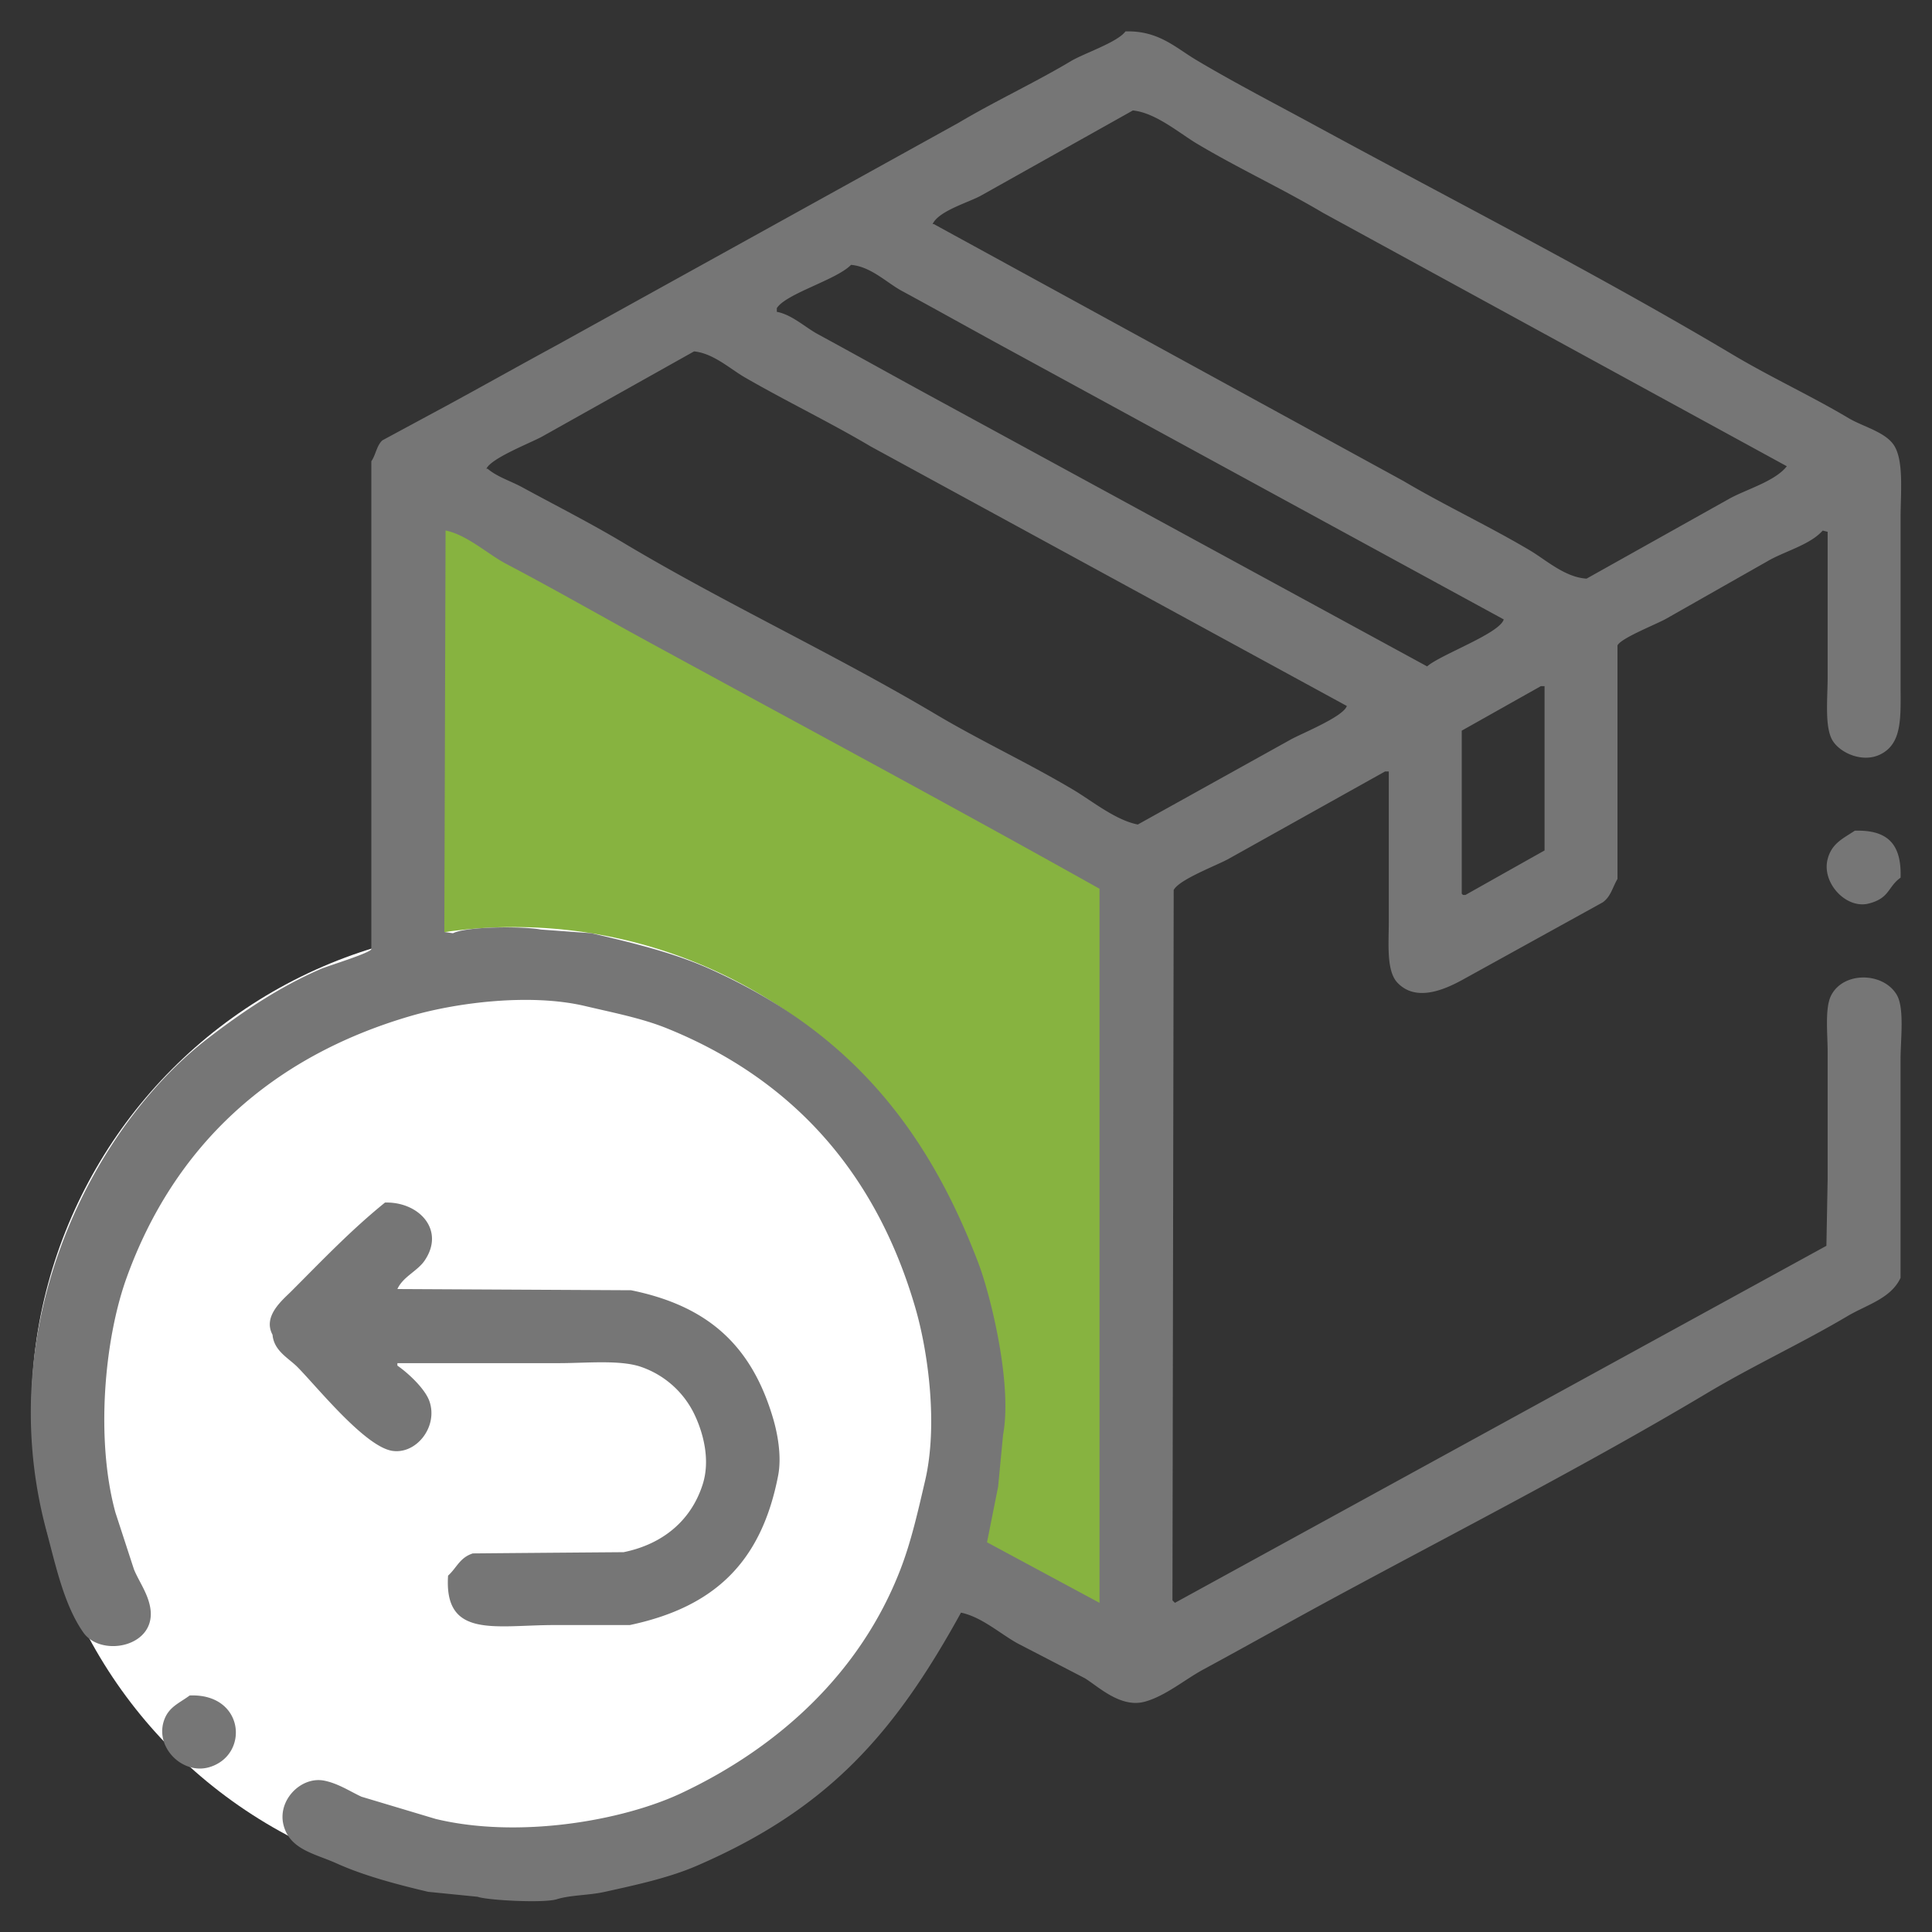 <svg xmlns="http://www.w3.org/2000/svg" xml:space="preserve" width="64" height="64" style="enable-background:new 0 0 64 64"><rect width="100%" height="100%" fill="#333333" stroke="none"/><g style="enable-background:new"><path d="M13.244 16.019v26.273l24.243 13.096V29.114z" style="fill-rule:evenodd;clip-rule:evenodd;fill:#87b340"/></g><g style="enable-background:new"><ellipse cx="17.032" cy="46.69" rx="15.991" ry="15.98" style="fill-rule:evenodd;clip-rule:evenodd;fill:#fff"/></g><g style="enable-background:new"><path d="M62.836 32.961c-.433-.752-1.747-.795-2.17 0-.223.417-.123 1.274-.123 1.883v4.215l-.041 2.21-21.581 11.827-.082-.082.041-23.531c.178-.346 1.401-.805 1.802-1.023l5.201-2.905h.123v4.952c-.001.761-.086 1.652.286 2.046.603.636 1.522.247 2.13-.082l4.668-2.578c.268-.188.321-.483.491-.777v-7.735c.116-.249 1.332-.717 1.638-.899l3.317-1.883c.565-.335 1.418-.543 1.843-1.023l.164.041v4.829c0 .689-.106 1.643.164 2.087.25.41 1.001.755 1.597.45.731-.374.655-1.259.655-2.374v-5.442c0-.851.121-1.959-.246-2.456-.307-.415-1.018-.587-1.475-.859-1.232-.734-2.554-1.341-3.808-2.086-4.492-2.675-9.184-5.066-13.8-7.575-1.32-.719-2.702-1.429-4.013-2.21-.682-.407-1.242-.972-2.334-.941-.263.36-1.369.724-1.803.982-1.204.719-2.5 1.317-3.726 2.046l-13.309 7.366c-1.259.683-2.493 1.378-3.727 2.047-.683.367-1.365.736-2.048 1.104-.194.171-.218.478-.369.695v16.165c-.067.135-1.439.551-1.679.655-1.37.594-2.608 1.43-3.727 2.292-3.762 2.896-7.201 9.407-5.365 16.287.32 1.198.59 2.482 1.229 3.397.591.846 2.476.477 2.211-.859-.092-.465-.369-.833-.532-1.228l-.614-1.883c-.659-2.4-.374-5.716.369-7.776 1.577-4.376 4.788-7.327 9.418-8.676 1.5-.437 3.946-.759 5.774-.327.931.22 1.869.4 2.703.736 4.13 1.67 6.918 4.745 8.231 9.25.436 1.494.752 3.91.328 5.729-.243 1.043-.463 2.025-.819 2.947-1.317 3.413-4.02 5.885-7.249 7.407-1.971.929-5.421 1.518-8.149.858l-2.457-.736c-.382-.178-.771-.439-1.229-.531-.769-.155-1.563.649-1.351 1.473.21.818 1.046.945 1.761 1.269.894.403 1.978.692 3.03.94l1.638.164c.312.116 2.187.217 2.621.082.464-.144 1.065-.126 1.597-.246 1.038-.23 2.11-.461 3.031-.858 4.359-1.882 6.549-4.368 8.763-8.39.689.142 1.313.712 1.884 1.023l2.212 1.146c.439.263 1.19 1.009 2.006.777.684-.193 1.327-.741 1.926-1.063 1.41-.763 2.791-1.541 4.176-2.292 4.195-2.271 8.457-4.444 12.531-6.875 1.52-.906 3.126-1.647 4.628-2.537.638-.379 1.441-.581 1.761-1.27v-7.243c.001-.649.134-1.683-.122-2.126zm-11.671-4.788c-.874.49-1.747.982-2.621 1.474h-.081a1.644 1.644 0 0 1-.041-.042v-5.401l2.62-1.474h.123v5.443zM32.491 6.483l5.037-2.824c.758.076 1.544.757 2.13 1.105 1.374.818 2.819 1.486 4.177 2.291l15.356 8.39c-.388.495-1.314.755-1.884 1.064l-4.75 2.659c-.718-.042-1.358-.63-1.884-.94-1.376-.815-2.821-1.488-4.178-2.292L30.934 7.423h-.041c.205-.438 1.17-.707 1.598-.94zm-6.757 3.724c.304-.482 1.979-.937 2.457-1.433.655.054 1.185.592 1.679.86 1.258.681 2.494 1.377 3.727 2.045 5.404 2.947 10.811 5.895 16.216 8.84-.132.466-2.089 1.163-2.538 1.556a63840.8 63840.8 0 0 1-16.463-8.963c-1.232-.671-2.468-1.362-3.727-2.046-.408-.221-.854-.644-1.352-.736v-.123zm10.689 42.889-3.727-2.006.368-1.841.164-1.719c.313-1.667-.404-4.595-.818-5.688-1.773-4.67-4.454-7.747-8.887-9.74-1.177-.529-2.494-.854-3.931-1.187l-1.679-.123c-.6-.114-2.464-.104-2.907.123l-.287-.041.041-13.301c.719.148 1.396.783 2.007 1.105 1.574.827 3.096 1.701 4.627 2.537 5.029 2.744 10.052 5.436 15.029 8.226v23.655zm1.268-25.783c-.742-.146-1.518-.782-2.129-1.146-1.494-.889-3.07-1.62-4.545-2.495-3.396-2.017-6.991-3.675-10.36-5.688-1.098-.657-2.257-1.243-3.358-1.843-.385-.209-.824-.34-1.146-.613h-.041c.164-.353 1.441-.846 1.843-1.064l5.037-2.824c.642.065 1.195.581 1.679.86 1.387.801 2.82 1.487 4.177 2.292l15.767 8.594c-.107.349-1.469.9-1.844 1.104l-5.08 2.823zm22.852 1.146c-.204.784.609 1.657 1.352 1.474.709-.176.632-.551 1.064-.859.036-1.103-.418-1.59-1.516-1.556-.396.263-.765.42-.9.941zM12.999 48.062c.792.117 1.515-.795 1.229-1.637-.143-.42-.717-.949-1.064-1.187v-.082h5.364c.882 0 2.011-.116 2.703.122a3.07 3.07 0 0 1 1.802 1.638c.269.586.498 1.456.246 2.251-.377 1.191-1.311 1.984-2.621 2.251-1.666.013-3.331.026-4.996.041-.434.14-.529.473-.819.736-.139 2.098 1.56 1.637 3.522 1.637h2.498c2.815-.596 4.361-2.094 4.914-4.952.122-.632-.017-1.381-.164-1.883-.705-2.4-2.131-3.732-4.709-4.256l-7.699-.04h-.041c.186-.409.661-.591.901-.941.691-1.013-.183-1.955-1.311-1.924-1.134.918-2.09 1.925-3.112 2.947-.286.285-.945.819-.614 1.432.046.533.523.769.819 1.063.638.642 2.241 2.649 3.152 2.784zm-6.716 8.103c-.358.266-.712.383-.86.859-.274.883.637 1.777 1.515 1.515 1.333-.4 1.166-2.451-.655-2.374z" style="fill-rule:evenodd;clip-rule:evenodd;fill:#767676"/></g></svg>
